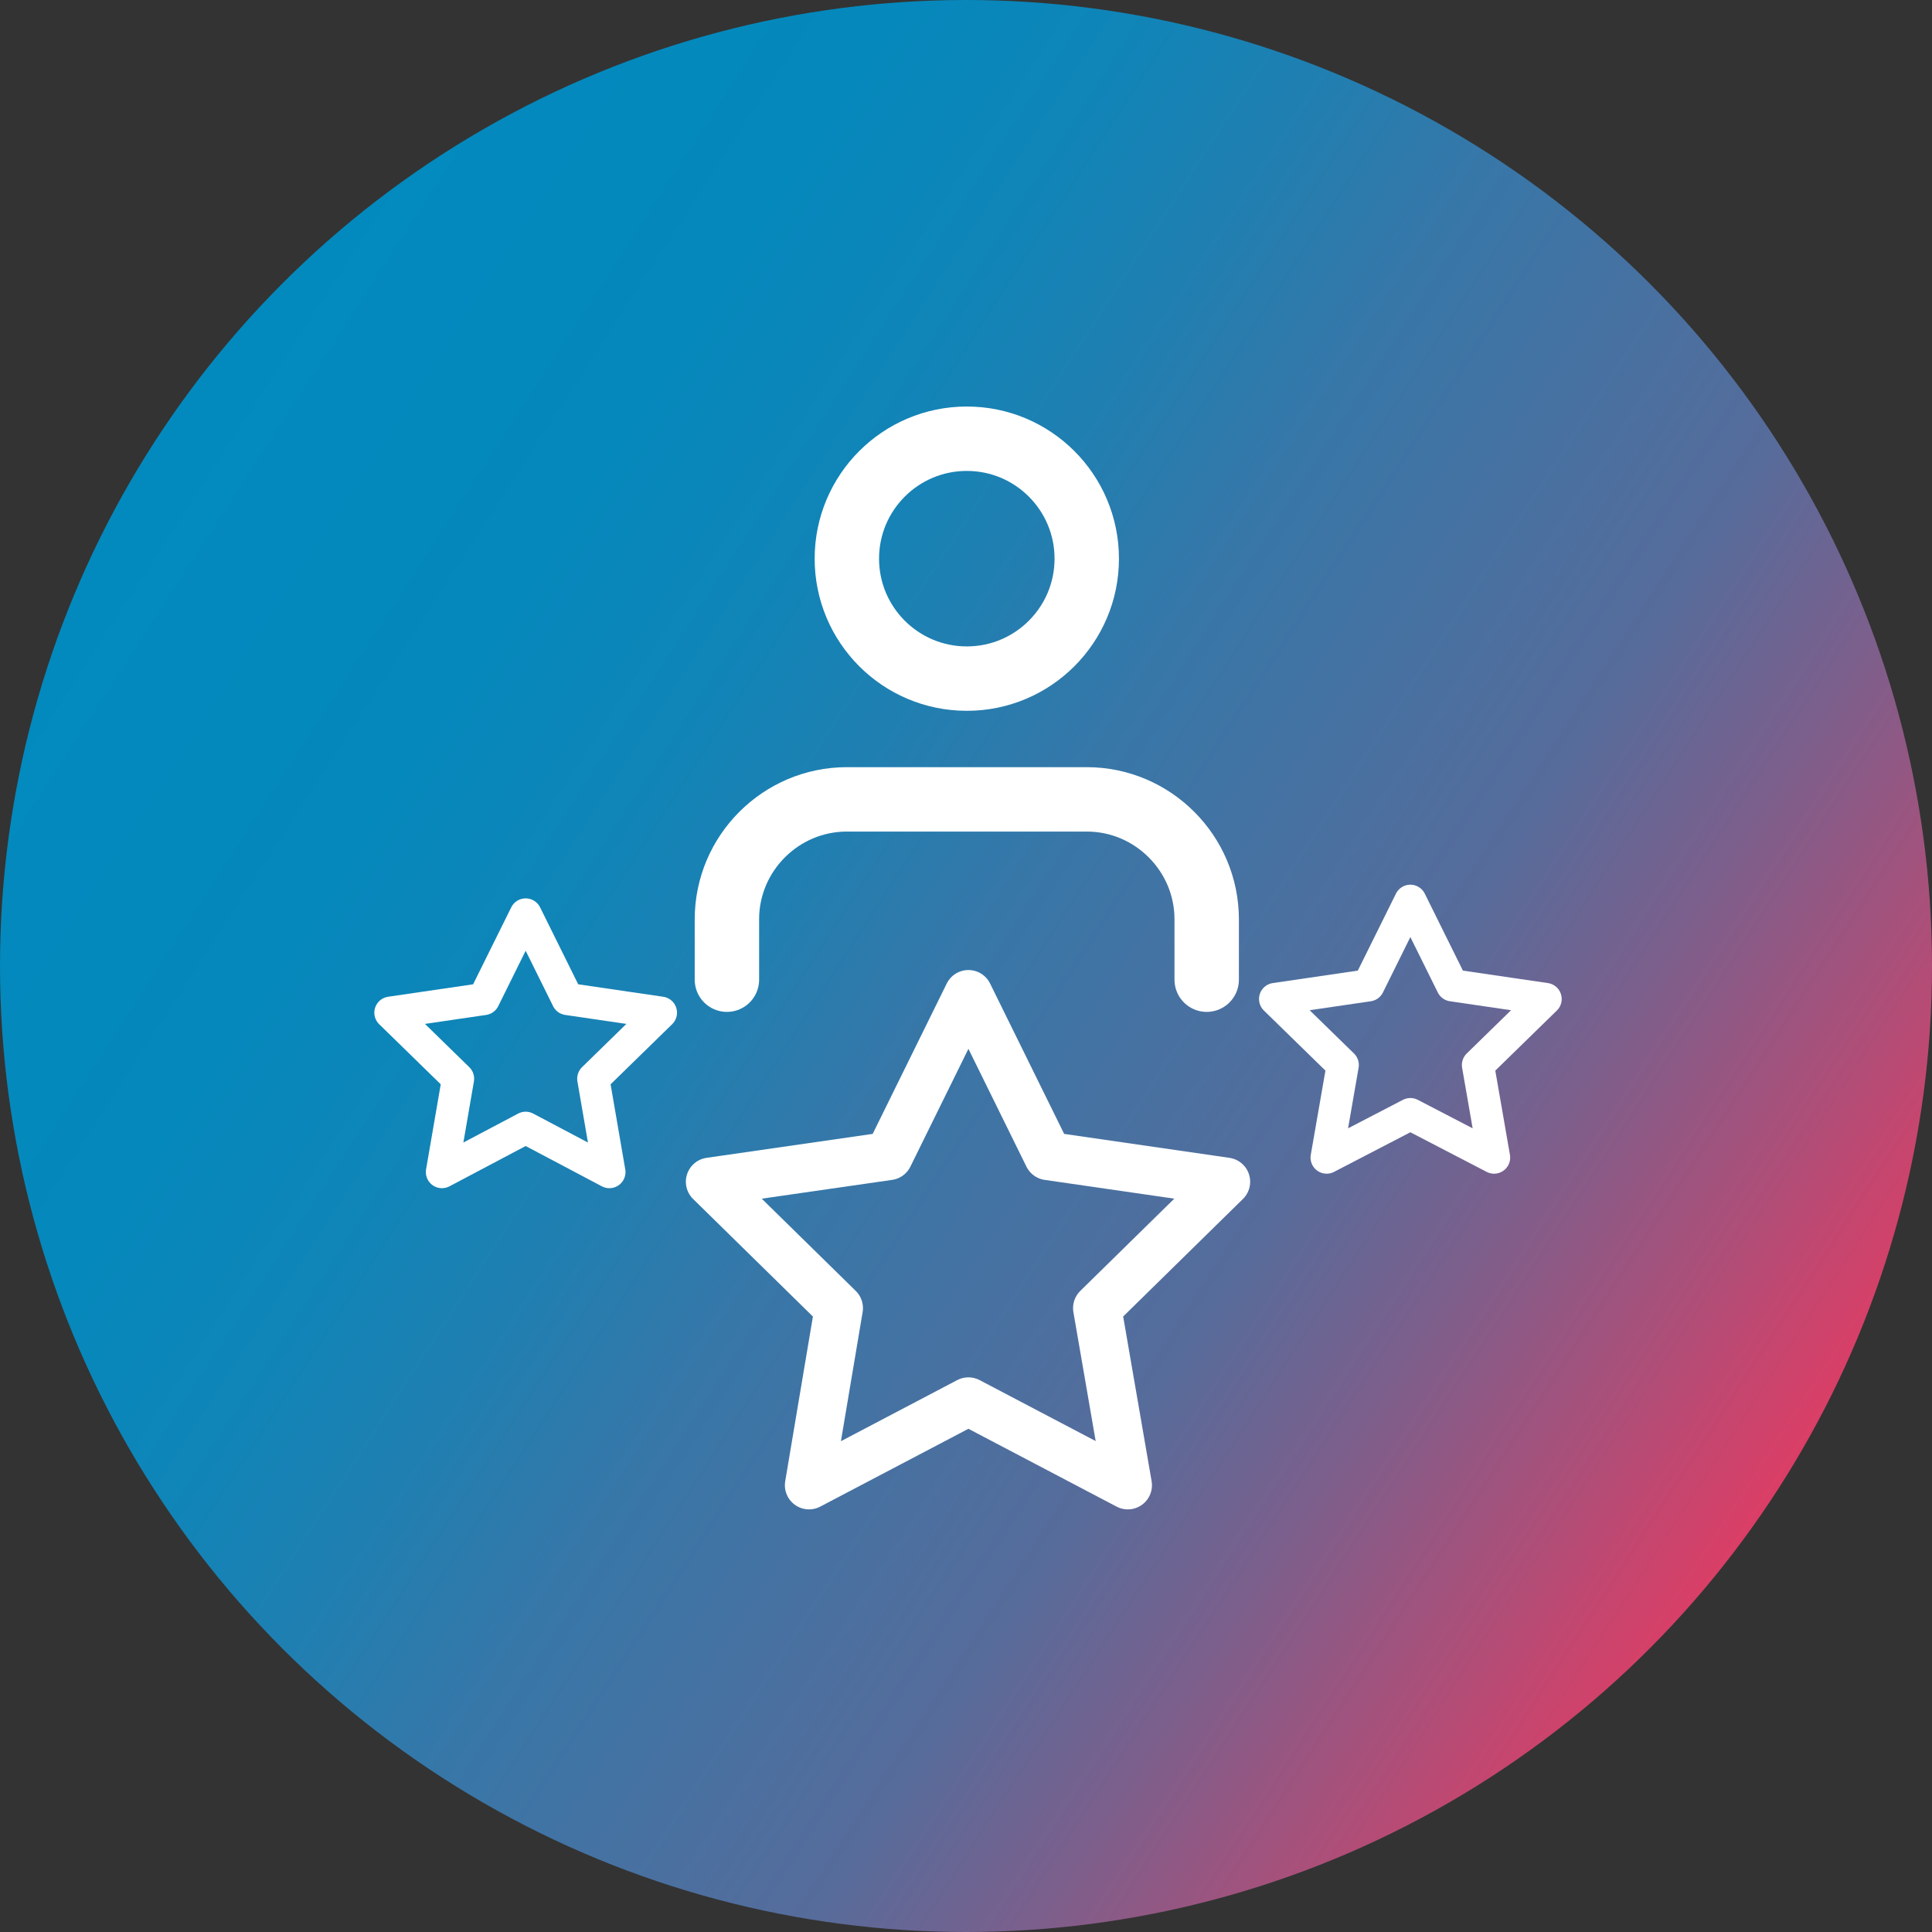 <?xml version="1.0" encoding="UTF-8"?>
<svg xmlns="http://www.w3.org/2000/svg" version="1.1" xmlns:xlink="http://www.w3.org/1999/xlink" viewBox="0 0 240 240">
  <rect x="0" y="0" width="240" height="240" fill="#333333" stroke="none"/>
  <!-- Generator: Adobe Illustrator 29.3.1, SVG Export Plug-In . SVG Version: 2.1.0 Build 151)  -->
  <defs>
    <style>
      .st0 {
        stroke-width: 4px;
      }

      .st0, .st1, .st2 {
        fill: none;
        stroke: #fff;
        stroke-linecap: round;
        stroke-linejoin: round;
      }

      .st1 {
        stroke-width: 8px;
      }

      .st2 {
        stroke-width: 6px;
      }

      .st3 {
        fill: url(#linear-gradient);
      }
    </style>
    <linearGradient id="linear-gradient" x1="19.3" y1="54.6" x2="220.7" y2="185.4" gradientUnits="userSpaceOnUse">
      <stop offset="0" stop-color="#028abe"/>
      <stop offset=".2" stop-color="#0588bc"/>
      <stop offset=".3" stop-color="#0f85b8"/>
      <stop offset=".4" stop-color="#207fb1"/>
      <stop offset=".5" stop-color="#3777a8"/>
      <stop offset=".7" stop-color="#566c9b"/>
      <stop offset=".8" stop-color="#7c5f8c"/>
      <stop offset=".9" stop-color="#a9507a"/>
      <stop offset="1" stop-color="#db3e66"/>
      <stop offset="1" stop-color="#e63b62"/>
    </linearGradient>
  </defs>
  <g id="Layer_1">
    <circle class="st3" cx="120" cy="120" r="120"/>
  </g>
  <g id="Layer_2">
    <path class="st1" d="M149.9,121.7v-7.5c0-8.2-6.7-14.9-14.9-14.9h-29.8c-8.2,0-14.9,6.7-14.9,14.9v7.5"/>
    <circle class="st1" cx="120.1" cy="69.4" r="14.9"/>
    <polygon class="st0" points="65.3 113.6 70.5 124.1 82.1 125.8 73.7 134 75.7 145.6 65.3 140.1 54.9 145.6 56.9 134 48.5 125.8 60.1 124.1 65.3 113.6"/>
    <polygon class="st2" points="120.3 123.5 130.2 143.6 152.3 146.8 136.3 162.5 140.1 184.5 120.3 174.1 100.5 184.5 104.2 162.5 88.2 146.8 110.4 143.6 120.3 123.5"/>
    <polygon class="st0" points="175.2 111.9 180.4 122.4 192 124.1 183.6 132.3 185.6 143.8 175.2 138.4 164.8 143.8 166.8 132.3 158.4 124.1 170 122.4 175.2 111.9"/>
  </g>
</svg>